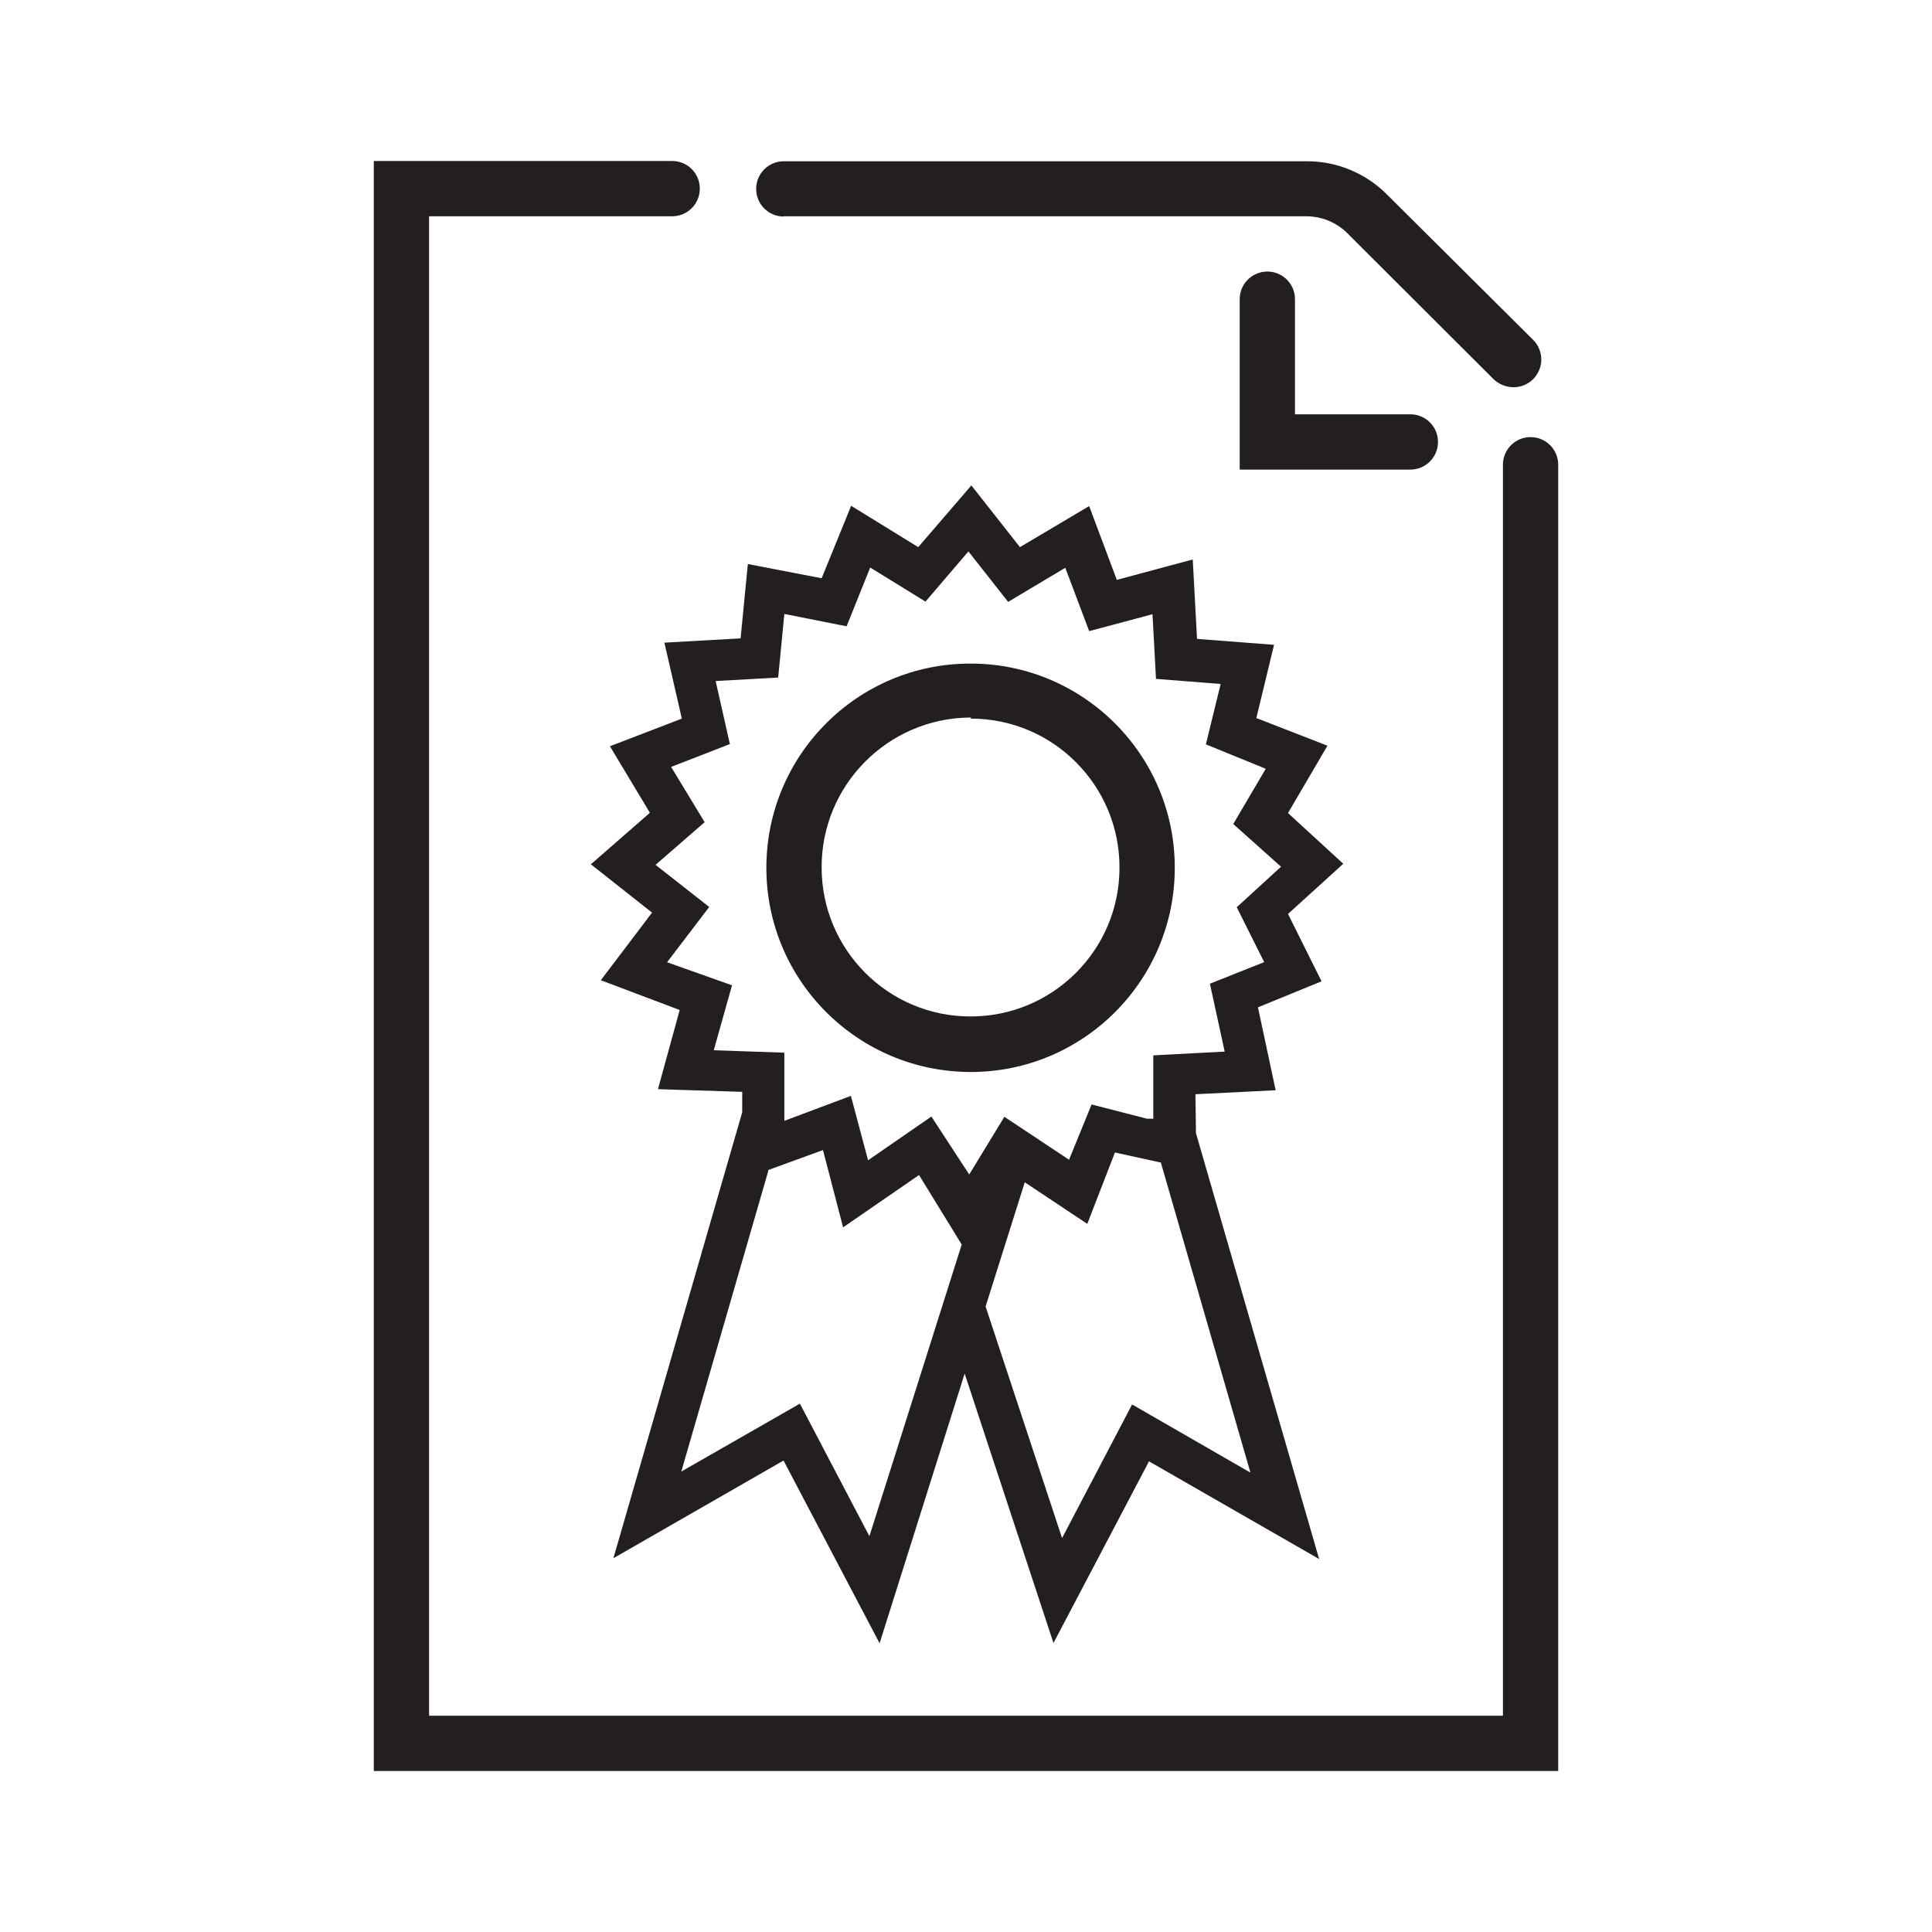<?xml version="1.0" encoding="UTF-8"?><svg id="Cyber_Security" xmlns="http://www.w3.org/2000/svg" viewBox="0 0 72 72"><defs><style>.cls-1{fill:#231f20;}</style></defs><g id="Layer_2"><g id="Layer_1-2"><path class="cls-1" d="M57.04,16.29c-.57,0-1.03,.46-1.03,1.03V63.94H15.99V8.06h9.06c.57,0,1.03-.46,1.03-1.03s-.46-1.03-1.03-1.03H13.93v60H58.07V17.32c0-.57-.46-1.03-1.03-1.03Z"/><path class="cls-1" d="M29.21,8.06h19.46c.59,0,1.15,.23,1.56,.65l5.42,5.41c.19,.19,.45,.3,.72,.31,.57,.02,1.04-.42,1.07-.99,.01-.29-.1-.57-.3-.77l-5.44-5.41c-.8-.81-1.89-1.26-3.02-1.25H29.21c-.57,0-1.03,.46-1.03,1.03s.46,1.03,1.03,1.03Z"/><path class="cls-1" d="M47.23,10.12c-.57,0-1.03,.46-1.03,1.03v6.35h6.36c.57,0,1.03-.46,1.03-1.03s-.46-1.03-1.03-1.03h-4.3v-4.29c0-.57-.46-1.03-1.03-1.03Z"/><path class="cls-1" d="M44.53,40.78l3.01-.15-.66-3.09,2.37-.97-1.25-2.51,2.06-1.87-2.06-1.89,1.47-2.51-2.65-1.03,.66-2.73-2.87-.22-.16-2.96-2.83,.76-1.03-2.75-2.58,1.53-1.81-2.3-1.98,2.3-2.5-1.54-1.1,2.7-2.75-.53-.27,2.77-2.84,.16,.65,2.83-2.68,1.03,1.49,2.48-2.2,1.92,2.28,1.8-1.91,2.52,2.94,1.11-.81,2.95,3.14,.1v.76s-4.8,16.62-4.8,16.62l6.34-3.64,3.58,6.81,3.17-10.05,3.31,10.04,3.56-6.77,6.34,3.64-4.59-15.87-.02-1.46Zm-8.69,5.6l-3.44,10.87-2.59-4.94-4.42,2.53,3.25-11.23h-.03l2.06-.75,.75,2.88,2.83-1.95,1.59,2.59m2.35-2.32l2.33,1.55,1.03-2.66,1.69,.37h.02s3.34,11.56,3.34,11.56l-4.41-2.54-2.61,4.98-2.85-8.63,1.46-4.63Zm8.96-8.22l-2.06,.82,.55,2.53-2.66,.14v2.36h-.24l-2.06-.53-.84,2.06-2.41-1.6-1.31,2.15-1.41-2.16-2.36,1.63-.64-2.4-2.48,.93v-2.54l-2.63-.09,.68-2.42-2.42-.86,1.57-2.06-2-1.57,1.83-1.59-1.25-2.06,2.19-.85-.53-2.35,2.33-.13,.23-2.37,2.32,.46,.88-2.19,2.06,1.27,1.6-1.87,1.48,1.88,2.13-1.27,.89,2.36,2.36-.63,.13,2.41,2.41,.19-.55,2.25,2.23,.91-1.21,2.06,1.78,1.59-1.65,1.51,1.03,2.06Z"/><path class="cls-1" d="M36.18,39.95c4.2,0,7.61-3.42,7.6-7.62,0-4.2-3.42-7.61-7.62-7.6-4.2,0-7.6,3.41-7.6,7.61,0,4.21,3.42,7.61,7.62,7.61Zm0-13.17c3.07,0,5.55,2.5,5.54,5.56,0,3.07-2.5,5.55-5.56,5.54-3.06,0-5.54-2.49-5.54-5.55-.01-3.07,2.47-5.57,5.54-5.59,0,0,.01,0,.02,0v.03Z"/></g></g></svg>